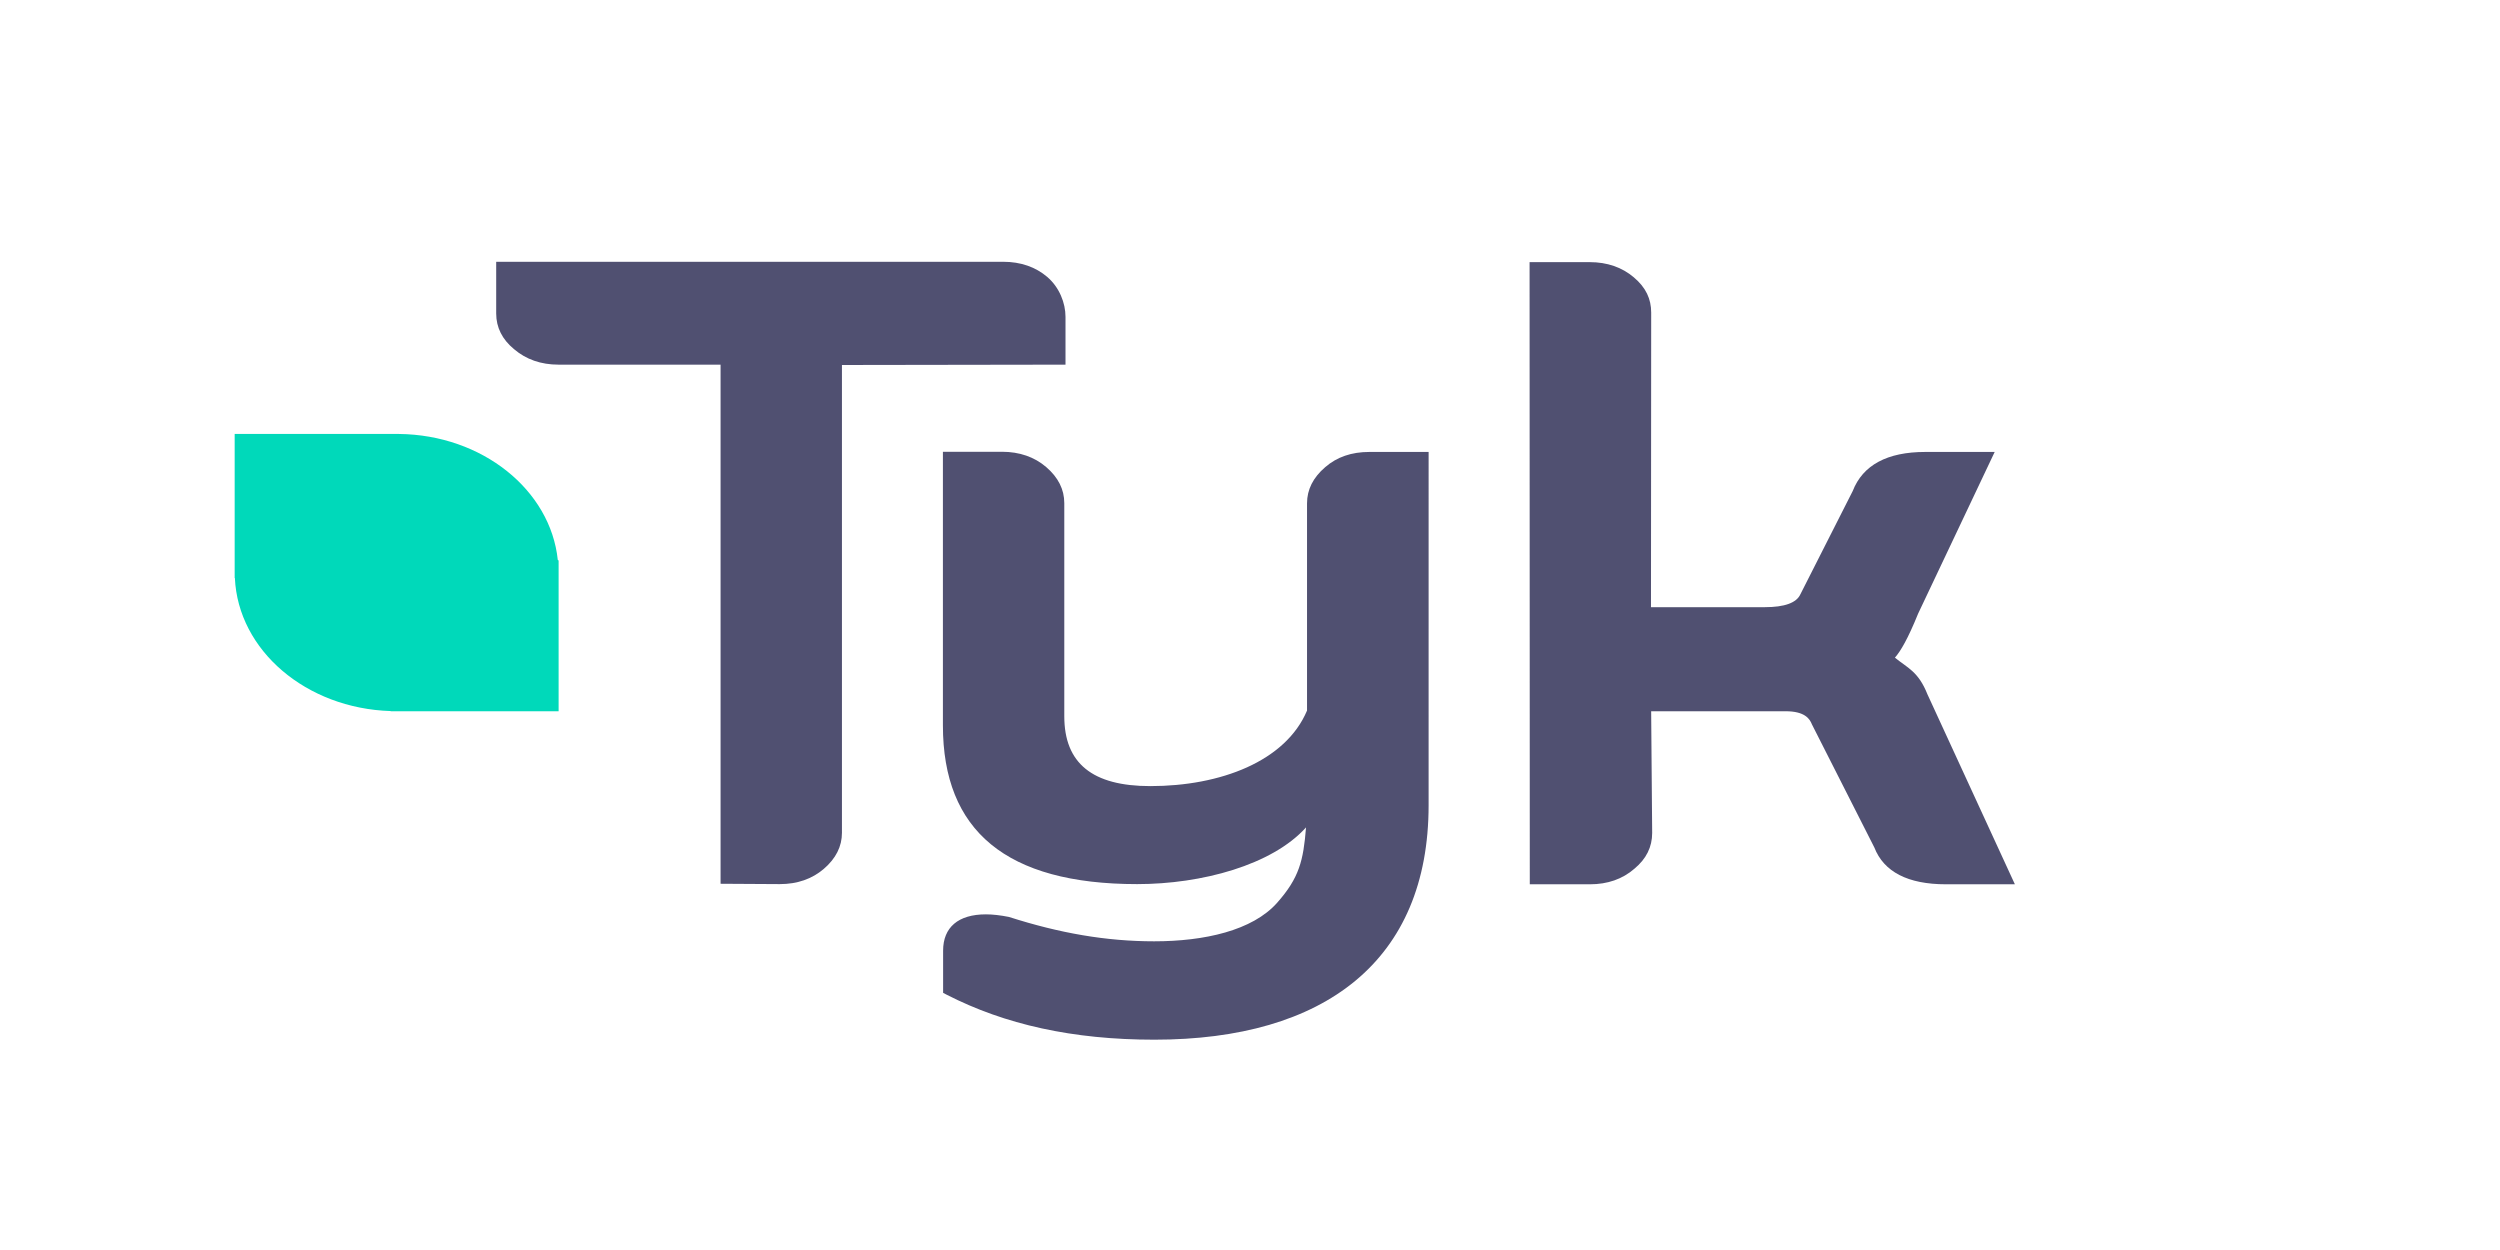 <?xml version="1.0" encoding="UTF-8" standalone="no"?>
<svg
   width="120"
   height="60"
   viewBox="0 0 120 60"
   fill="none"
   version="1.1"
   id="svg6"
   sodipodi:docname="tyk.svg"
   inkscape:export-filename="tyk.svg"
   inkscape:export-xdpi="96"
   inkscape:export-ydpi="96"
   inkscape:version="1.3.2 (091e20e, 2023-11-25, custom)"
   xmlns:inkscape="http://www.inkscape.org/namespaces/inkscape"
   xmlns:sodipodi="http://sodipodi.sourceforge.net/DTD/sodipodi-0.dtd"
   xmlns="http://www.w3.org/2000/svg"
   xmlns:svg="http://www.w3.org/2000/svg">
  <sodipodi:namedview
     id="namedview6"
     pagecolor="#ffffff"
     bordercolor="#000000"
     borderopacity="0.25"
     inkscape:showpageshadow="2"
     inkscape:pageopacity="0.0"
     inkscape:pagecheckerboard="0"
     inkscape:deskcolor="#d1d1d1"
     inkscape:zoom="6.8186813"
     inkscape:cx="74.427881"
     inkscape:cy="31.457695"
     inkscape:window-width="1920"
     inkscape:window-height="991"
     inkscape:window-x="-9"
     inkscape:window-y="-9"
     inkscape:window-maximized="1"
     inkscape:current-layer="g4" />
  <g
     filter="url(#filter0_d)"
     id="g4"
     transform="matrix(0.986,0,0,0.844,11.851,8.409)">
    <path
       d="M 38.966,5.79 C 38.396,5.22 37.668,4.925 36.823,4.925 H 12.136 v 2.94 c 0,0.796 0.295,1.475 0.865,2.025 0.59,0.59 1.317,0.885 2.173,0.885 h 7.885 v 29.523 l 2.881,0.02 c 0.855,0 1.573,-0.295 2.143,-0.865 0.59,-0.59 0.885,-1.278 0.885,-2.055 V 10.795 l 10.883,-0.02 v -2.723 c 0,-0.777 -0.295,-1.671 -0.885,-2.261 z"
       fill="#505071"
       id="path1"
       style="stroke-width:0.983" />
    <path
       d="m 54.637,15.74 c -0.855,0 -1.573,0.285 -2.143,0.865 -0.59,0.59 -0.885,1.278 -0.885,2.055 v 11.788 c -1.042,2.89 -4.218,4.296 -7.629,4.296 -2.822,0 -4.188,-1.298 -4.188,-3.972 V 18.65 c 0,-0.777 -0.295,-1.465 -0.885,-2.055 -0.57,-0.57 -1.298,-0.865 -2.143,-0.865 h -2.881 v 15.563 c 0,5.987 3.077,9.025 9.458,9.025 3.136,0 6.567,-1.081 8.219,-3.225 -0.128,1.897 -0.334,2.871 -1.406,4.286 -1.199,1.583 -3.549,2.192 -5.987,2.192 -2.33,0 -4.601,-0.462 -7.069,-1.386 -0.423,-0.098 -0.796,-0.147 -1.121,-0.147 -1.347,0 -2.084,0.737 -2.084,2.065 v 2.399 l 0.177,0.108 c 2.831,1.691 6.125,2.556 10.107,2.556 8.288,0 13.351,-4.483 13.351,-13.341 V 15.74 Z"
       fill="#505071"
       id="path2"
       style="stroke-width:0.983" />
    <path
       d="m 81.811,29.523 c -0.442,-1.298 -0.963,-1.494 -1.583,-2.084 0.275,-0.364 0.629,-1.062 1.131,-2.507 l 3.726,-9.192 h -3.382 c -1.848,0 -3.038,0.747 -3.529,2.222 l -2.546,5.869 c -0.187,0.492 -0.777,0.737 -1.73,0.737 h -5.545 l 0.01,-16.752 c 0,-0.777 -0.256,-1.426 -0.845,-2.006 C 66.946,5.24 66.218,4.945 65.373,4.945 h -2.93 l 0.01,35.383 h 2.93 c 0.855,0 1.583,-0.295 2.163,-0.885 0.58,-0.56 0.865,-1.239 0.865,-2.035 l -0.049,-6.921 h 6.548 c 0.924,0 1.17,0.423 1.278,0.747 l 3.038,7 c 0.462,1.386 1.632,2.094 3.48,2.094 h 3.362 z"
       fill="#505071"
       id="path3"
       style="stroke-width:0.983" />
    <path
       d="M 15.135,21.884 C 14.781,17.902 11.458,14.766 7.398,14.717 H 0.968 0.762 -0.595 v 1.357 0.403 6.43 h 0.01 c 0.157,4.119 3.47,7.423 7.59,7.57 v 0.01 h 6.597 0.216 1.357 v -1.357 -7.216 c -0.02,-0.01 -0.029,-0.02 -0.039,-0.029 z"
       fill="#00d9ba"
       id="path4"
       style="stroke-width:0.983" />
  </g>
  <defs
     id="defs6">
    <filter
       id="filter0_d"
       x="-2"
       y="0.32"
       width="92.15"
       height="49"
       filterUnits="userSpaceOnUse"
       color-interpolation-filters="sRGB">
      <feFlood
         flood-opacity="0"
         result="BackgroundImageFix"
         id="feFlood4" />
      <feColorMatrix
         in="SourceAlpha"
         type="matrix"
         values="0 0 0 0 0 0 0 0 0 0 0 0 0 0 0 0 0 0 127 0"
         id="feColorMatrix4" />
      <feOffset
         id="feOffset4" />
      <feGaussianBlur
         stdDeviation="1"
         id="feGaussianBlur4" />
      <feColorMatrix
         type="matrix"
         values="0 0 0 0 0 0 0 0 0 0 0 0 0 0 0 0 0 0 0.25 0"
         id="feColorMatrix5" />
      <feBlend
         mode="normal"
         in2="BackgroundImageFix"
         result="effect1_dropShadow"
         id="feBlend5" />
      <feBlend
         mode="normal"
         in="SourceGraphic"
         in2="effect1_dropShadow"
         result="shape"
         id="feBlend6" />
    </filter>
  </defs>
</svg>
